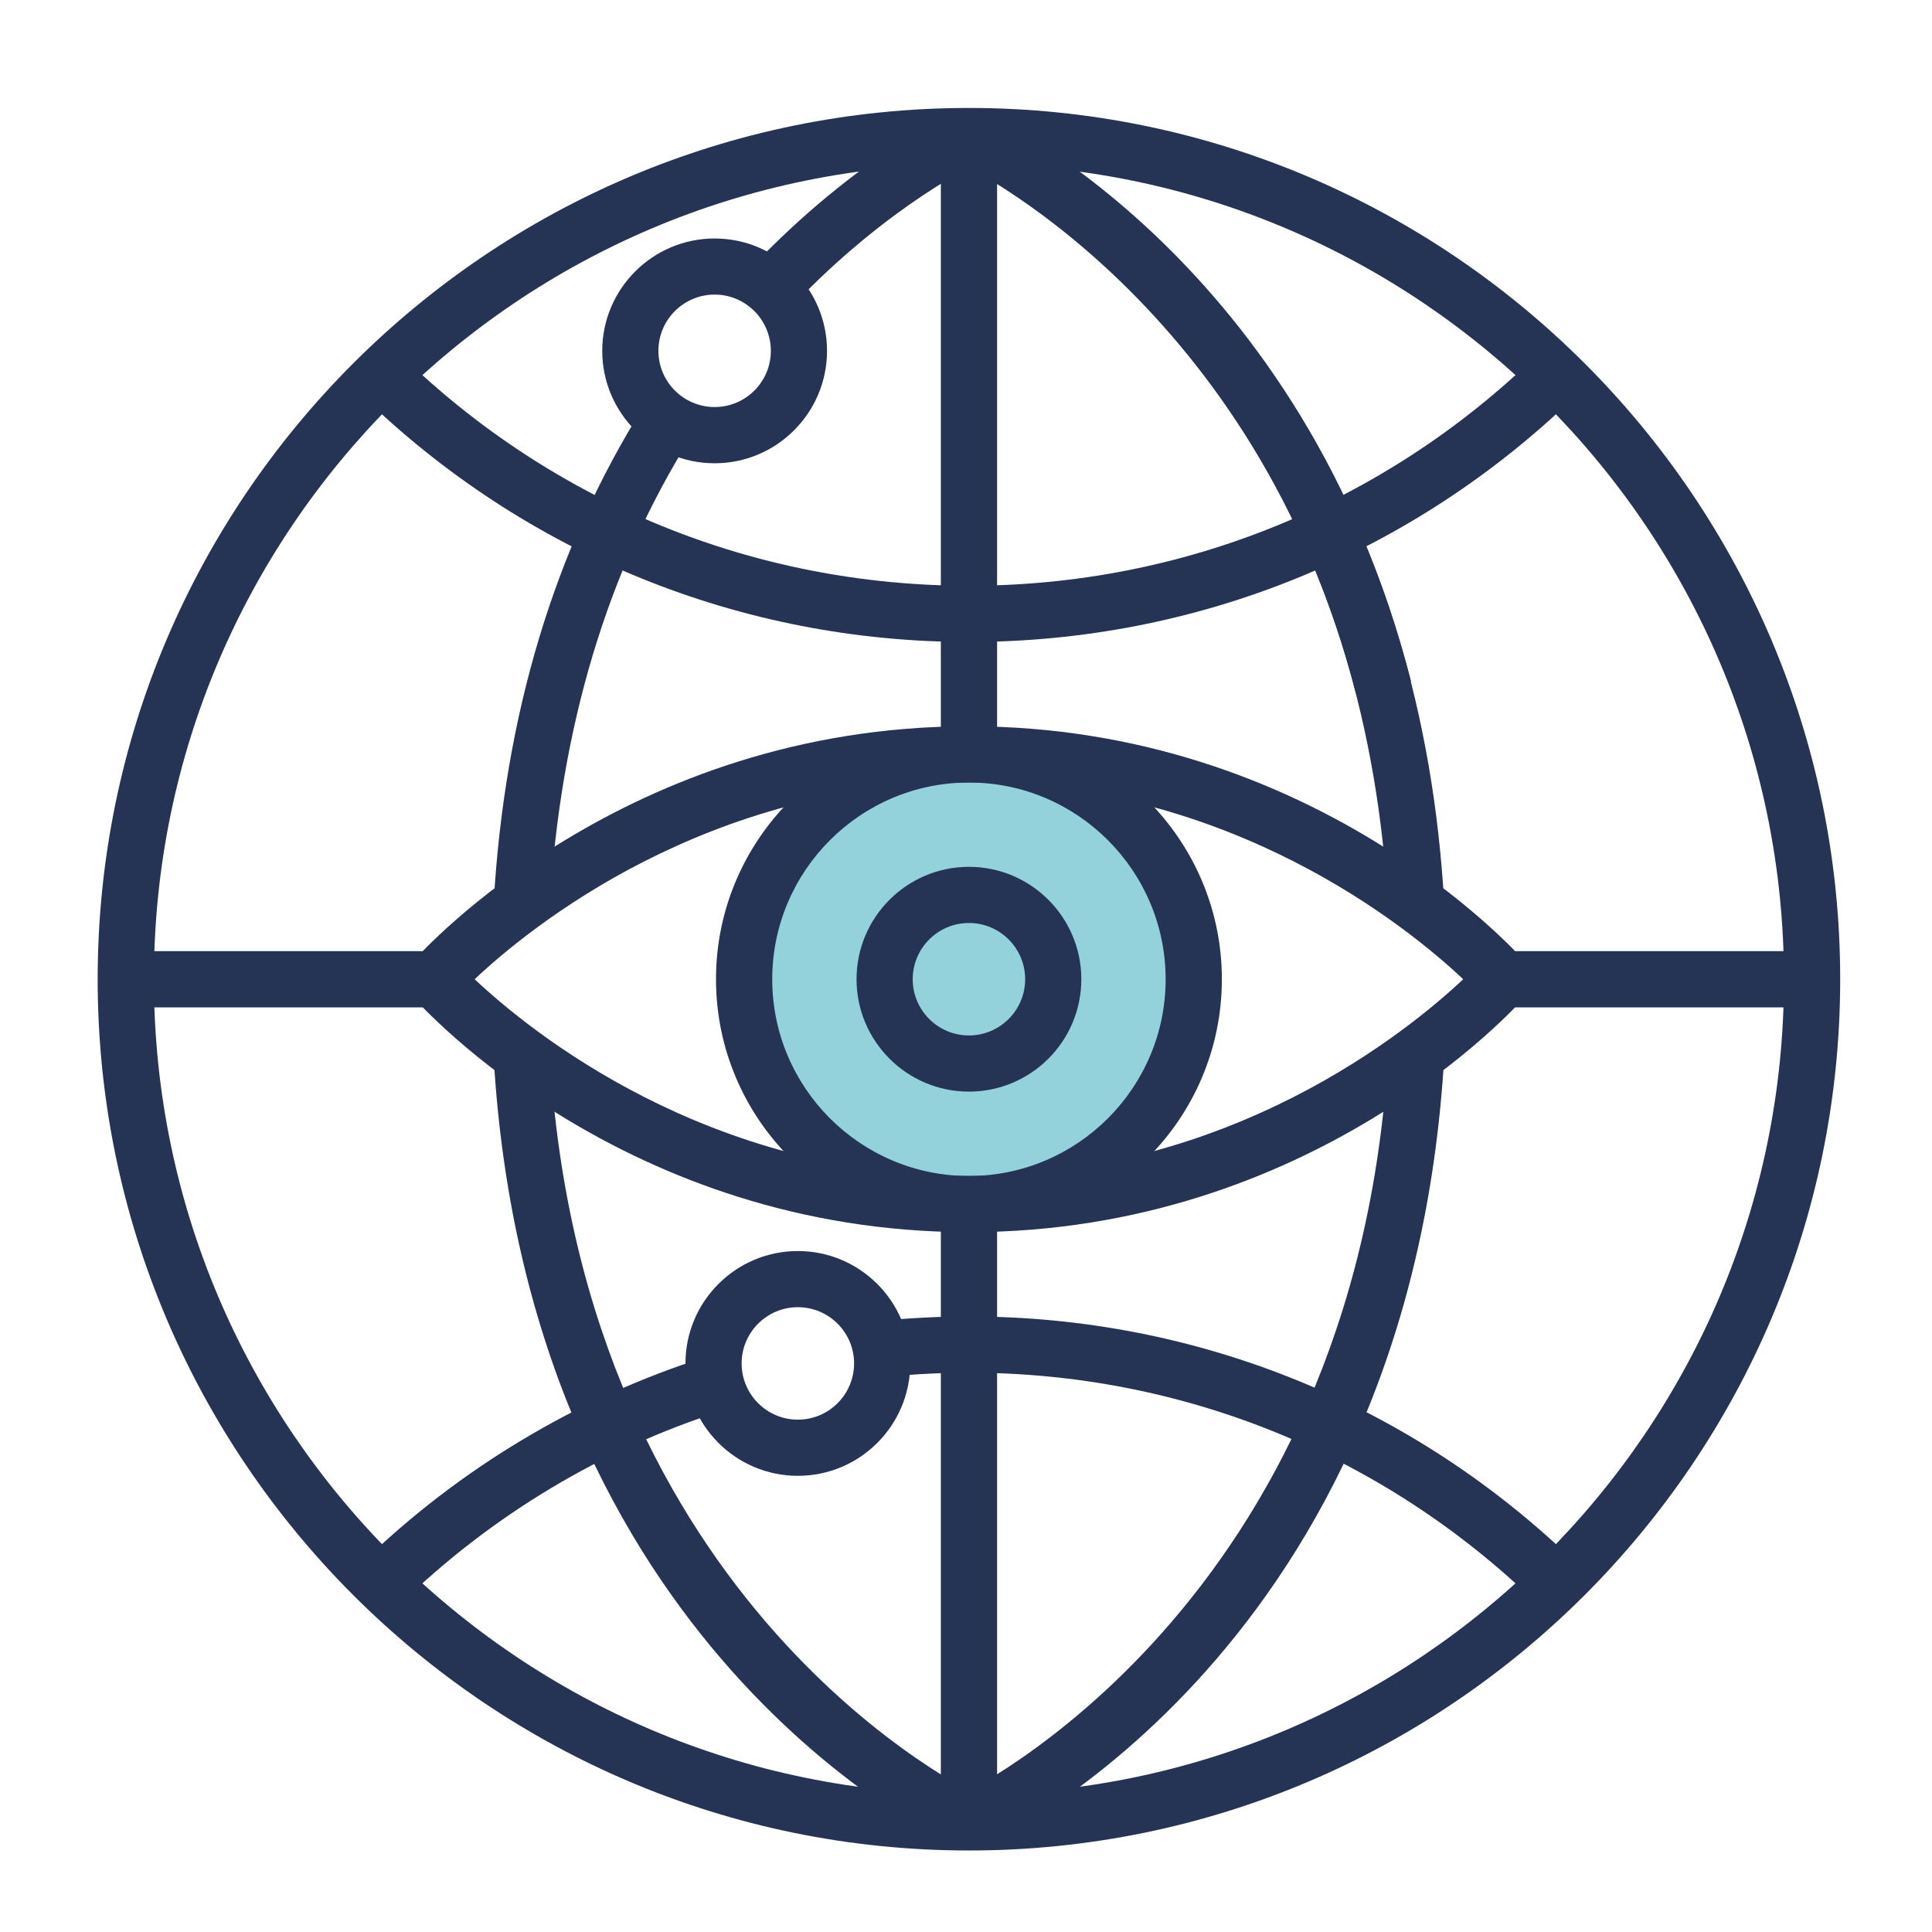 <?xml version="1.0" encoding="utf-8"?>
<!-- Generator: Adobe Illustrator 27.8.1, SVG Export Plug-In . SVG Version: 6.00 Build 0)  -->
<svg version="1.1" id="图层_1" xmlns="http://www.w3.org/2000/svg" xmlns:xlink="http://www.w3.org/1999/xlink" x="0px" y="0px"
	 viewBox="0 0 283.46 283.46" style="enable-background:new 0 0 283.46 283.46;" xml:space="preserve">
<style type="text/css">
	.st0{fill:#93D2DB;}
	.st1{fill:#253355;}
</style>
<g>
	<circle class="st0" cx="850.53" cy="-63.35" r="27.42"/>
	<path class="st1" d="M761.64,74.35c-0.93,0-1.87-0.31-2.64-0.96l-14.34-11.98c-12.95-10.83-20.92-26.75-21.86-43.68
		c-0.94-16.94,5.22-33.67,16.91-45.89c21.97-22.97,58.28-25.01,82.65-4.63l67.16,56.15c3.92,3.28,6.33,8.1,6.62,13.22
		c0.29,5.13-1.58,10.19-5.12,13.89c-6.66,6.96-17.32,7.66-24.81,1.61l-30.41-24.5c-1.78-1.43-2.05-4.02-0.62-5.79
		c1.43-1.78,4.02-2.06,5.79-0.62l30.41,24.5c4.13,3.32,10.01,2.94,13.68-0.89c2-2.09,3.01-4.83,2.85-7.73
		c-0.16-2.89-1.47-5.5-3.68-7.36l-67.16-56.15c-21.05-17.61-52.41-15.85-71.4,4.01c-10.26,10.73-15.46,24.84-14.63,39.72
		c0.83,14.87,7.55,28.3,18.92,37.81l14.34,11.98c1.75,1.46,1.98,4.06,0.52,5.81C763.99,73.85,762.82,74.35,761.64,74.35z"/>
	<path class="st1" d="M858.62,158.19c-4.43,0-8.87-1.59-12.35-4.8l-12.08-11.11c-3.74-3.44-5.9-8.33-5.94-13.43
		c-0.04-5.09,2.05-10.02,5.72-13.52c6.94-6.59,17.88-6.68,24.92-0.21l12.08,11.11c3.74,3.44,5.9,8.33,5.95,13.42
		c0.04,5.09-2.04,10.02-5.72,13.52C867.69,156.51,863.16,158.19,858.62,158.19z M846.55,118.57c-2.48,0-4.97,0.91-6.89,2.74
		c-2.06,1.96-3.19,4.61-3.16,7.47c0.02,2.86,1.19,5.5,3.28,7.43l12.08,11.11c3.87,3.56,9.87,3.5,13.66-0.11
		c2.06-1.96,3.19-4.62,3.16-7.48c-0.02-2.86-1.19-5.49-3.28-7.42l0,0l-12.08-11.11C851.4,119.44,848.98,118.57,846.55,118.57z"/>
	<path class="st1" d="M879.29,138.53c-4.43,0-8.87-1.59-12.35-4.79l-12.08-11.12c-3.74-3.44-5.9-8.33-5.95-13.42
		c-0.04-5.09,2.04-10.02,5.72-13.52c6.94-6.59,17.89-6.68,24.92-0.21l12.08,11.11c3.74,3.44,5.9,8.33,5.94,13.43
		c0.04,5.09-2.05,10.02-5.72,13.52C888.35,136.86,883.82,138.53,879.29,138.53z M867.21,98.91c-2.48,0-4.97,0.92-6.89,2.74
		c-2.06,1.96-3.19,4.62-3.16,7.48c0.02,2.86,1.19,5.49,3.28,7.42c0,0,0,0,0,0l12.08,11.12c3.86,3.54,9.85,3.49,13.65-0.12
		c2.06-1.96,3.19-4.62,3.16-7.47c-0.02-2.86-1.19-5.5-3.28-7.43l-12.08-11.11C872.07,99.79,869.64,98.91,867.21,98.91z"/>
	<path class="st1" d="M899.96,118.88c-4.43,0-8.87-1.6-12.35-4.8l-12.08-11.11c-3.74-3.44-5.91-8.33-5.95-13.43
		c-0.04-5.09,2.05-10.02,5.72-13.52c6.94-6.59,17.89-6.69,24.92-0.21l12.08,11.11c3.74,3.44,5.91,8.34,5.95,13.43
		c0.04,5.09-2.05,10.02-5.73,13.51C909.02,117.21,904.49,118.88,899.96,118.88z M887.88,79.26c-2.48,0-4.97,0.91-6.89,2.74
		c-2.06,1.96-3.19,4.62-3.16,7.47c0.02,2.86,1.19,5.5,3.28,7.42l0,0l12.08,11.11c3.86,3.55,9.85,3.5,13.65-0.11
		c2.06-1.96,3.19-4.61,3.16-7.47c-0.02-2.86-1.19-5.5-3.28-7.43l-12.08-11.11C892.74,80.13,890.31,79.26,887.88,79.26z"/>
	<path class="st1" d="M920.62,99.23c-4.43,0-8.87-1.59-12.35-4.8l-12.08-11.12c-3.74-3.44-5.9-8.33-5.94-13.42
		c-0.04-5.09,2.05-10.02,5.72-13.52c6.93-6.6,17.88-6.68,24.92-0.21l12.08,11.11c3.74,3.44,5.9,8.33,5.95,13.42
		c0.04,5.09-2.04,10.02-5.72,13.52l0,0C929.69,97.56,925.15,99.23,920.62,99.23z M930.35,91.24h0.04H930.35z M908.54,59.6
		c-2.48,0-4.96,0.91-6.88,2.74c-2.06,1.96-3.19,4.61-3.16,7.47c0.02,2.86,1.19,5.5,3.28,7.43l12.08,11.12
		c3.86,3.54,9.86,3.5,13.66-0.12l0,0c2.06-1.96,3.19-4.62,3.16-7.48c-0.02-2.86-1.19-5.49-3.28-7.42l-12.08-11.11
		C913.4,60.48,910.97,59.6,908.54,59.6z"/>
	<path class="st1" d="M935.88,77.62c-1.17,0-2.33-0.5-3.15-1.45c-1.47-1.74-1.26-4.34,0.48-5.82l17.96-15.25
		c11.4-9.53,18.12-22.96,18.94-37.83c0.83-14.88-4.37-28.99-14.63-39.72c-18.98-19.85-50.35-21.62-71.4-4.01L853.22-0.65
		c-1.75,1.46-4.35,1.22-5.81-0.52c-1.46-1.75-1.23-4.35,0.52-5.81l30.87-25.81c24.36-20.37,60.68-18.34,82.65,4.63
		c11.69,12.22,17.85,28.94,16.91,45.89c-0.94,16.92-8.91,32.85-21.86,43.68l-17.94,15.23C937.78,77.3,936.83,77.62,935.88,77.62z"/>
	<path class="st1" d="M832.55,159.27c-3.94,0-7.83-1.24-11.02-3.75c-4.43-3.48-7.01-8.68-7.1-14.27c-0.01-0.9,0.04-1.8,0.15-2.67
		c-4.55,0.45-9.11-0.79-12.78-3.67c-4.43-3.48-7.01-8.68-7.09-14.27c-0.01-0.9,0.04-1.79,0.15-2.67c-4.54,0.41-9.11-0.79-12.78-3.67
		c-4.43-3.48-7.01-8.69-7.1-14.28c-0.01-0.86,0.04-1.72,0.14-2.56c-1.19,0.1-2.39,0.08-3.6-0.05c-5-0.56-9.45-3.1-12.53-7.14
		c-5.87-7.72-4.33-19.27,3.42-25.76l39.58-33.1c1.76-1.46,4.35-1.22,5.81,0.52c1.46,1.75,1.23,4.35-0.52,5.81l-39.58,33.09
		c-4.43,3.7-5.39,10.18-2.15,14.44c1.7,2.23,4.14,3.63,6.88,3.94c2.74,0.29,5.41-0.5,7.52-2.27l1.59-1.33
		c0.01-0.01,0.02-0.02,0.02-0.02l0,0c1.76-1.46,4.35-1.22,5.81,0.52c1.46,1.75,1.23,4.35-0.52,5.81l0,0l-0.02,0.01
		c-2.35,1.97-3.67,4.87-3.62,7.96c0.04,3.09,1.49,5.98,3.95,7.92c3.64,2.87,9.06,2.64,12.87-0.56l1.24-1.04h0
		c1.76-1.47,4.34-1.22,5.81,0.52c1.46,1.74,1.23,4.34-0.51,5.81l-0.02,0.02c-2.35,1.97-3.67,4.87-3.62,7.97
		c0.04,3.09,1.48,5.97,3.94,7.91c3.65,2.87,9.06,2.63,12.87-0.56l1.25-1.05c1.76-1.46,4.35-1.22,5.81,0.52
		c1.46,1.75,1.23,4.35-0.52,5.81c-2.36,1.98-3.69,4.88-3.64,7.99c0.04,3.09,1.49,5.97,3.95,7.91c3.64,2.87,9.06,2.63,12.87-0.56
		l4.36-3.64c1.76-1.47,4.35-1.22,5.81,0.52c1.46,1.75,1.23,4.35-0.52,5.81l-4.36,3.64C841.25,157.78,836.88,159.27,832.55,159.27z"
		/>
	
		<rect x="777.65" y="66.44" transform="matrix(0.767 -0.641 0.641 0.767 142.33 533.335)" class="st1" width="56.7" height="8.25"/>
	
		<rect x="797.46" y="87.31" transform="matrix(0.767 -0.641 0.641 0.767 133.468 550.645)" class="st1" width="55.91" height="8.25"/>
	<path class="st1" d="M822.7,134.93c-1.18,0-2.35-0.5-3.16-1.48c-1.46-1.75-1.23-4.35,0.52-5.81l9.68-8.1
		c1.76-1.47,4.35-1.22,5.81,0.52c1.46,1.75,1.23,4.35-0.52,5.81l-9.68,8.1C824.56,134.62,823.63,134.93,822.7,134.93z"/>
	<path class="st1" d="M814.52,40.07c-19.06,0-34.57-15.61-34.57-34.8h8.25c0,14.64,11.81,26.55,26.33,26.55
		c8.07,0,15.58-3.65,20.6-10.02l6.48,5.11C834.99,35.27,825.12,40.07,814.52,40.07z"/>
	<path class="st1" d="M850.53-30.42c-18.19,0-32.99-14.8-32.99-32.99c0-18.19,14.8-32.99,32.99-32.99
		c18.19,0,32.99,14.8,32.99,32.99C883.52-45.22,868.72-30.42,850.53-30.42z M850.53-88.15c-13.64,0-24.74,11.1-24.74,24.74
		c0,13.64,11.1,24.74,24.74,24.74c13.64,0,24.74-11.1,24.74-24.74C875.28-77.05,864.18-88.15,850.53-88.15z"/>
	<path class="st1" d="M856.72-46.91h-12.37c-5.69,0-10.31-4.62-10.31-10.31v-2.06h8.25v2.06c0,1.14,0.93,2.06,2.06,2.06h12.37
		c1.14,0,2.06-0.93,2.06-2.06c0-1.14-0.93-2.06-2.06-2.06h-12.37c-5.69,0-10.31-4.62-10.31-10.31c0-5.69,4.62-10.31,10.31-10.31
		h12.37c5.69,0,10.31,4.62,10.31,10.31v2.06h-8.25v-2.06c0-1.14-0.93-2.06-2.06-2.06h-12.37c-1.14,0-2.06,0.93-2.06,2.06
		c0,1.14,0.93,2.06,2.06,2.06h12.37c5.69,0,10.31,4.62,10.31,10.31C867.03-51.53,862.41-46.91,856.72-46.91z"/>
	<rect x="846.41" y="-84.02" class="st1" width="8.25" height="8.25"/>
	<rect x="846.41" y="-51.03" class="st1" width="8.25" height="8.25"/>
	<path class="st1" d="M931.68-38.36c-0.33-1.18-0.73-2.35-1.18-3.48l7.65-3.08c0.57,1.41,1.06,2.85,1.47,4.33L931.68-38.36z"/>
	<path class="st1" d="M926.8-48.69c-1.49-2.13-3.22-4.1-5.14-5.84l5.53-6.11c2.39,2.16,4.53,4.59,6.37,7.24L926.8-48.69z
		 M915.33-59.08c-2.26-1.26-4.67-2.27-7.17-2.99l2.29-7.92c3.1,0.9,6.1,2.15,8.91,3.72L915.33-59.08z M900.49-63.35
		c-0.62-0.03-1.24-0.05-1.86-0.05h-6.65v-8.25h6.65c0.77,0,1.53,0.02,2.29,0.06L900.49-63.35z"/>
	<rect x="879.07" y="-71.65" class="st1" width="4.12" height="8.25"/>
	<rect x="817.87" y="-71.65" class="st1" width="4.12" height="8.25"/>
	<path class="st1" d="M774.29-48.73l-6.76-4.73c1.85-2.64,4-5.07,6.39-7.23l5.52,6.12C777.51-52.82,775.78-50.86,774.29-48.73z
		 M785.78-59.1l-4.02-7.2c2.82-1.57,5.81-2.82,8.92-3.71l2.28,7.92C790.46-61.36,788.04-60.36,785.78-59.1z M800.63-63.36
		l-0.44-8.24c0.75-0.04,1.49-0.06,2.25-0.06h6.71v8.25h-6.71C801.83-63.4,801.23-63.39,800.63-63.36z"/>
	<path class="st1" d="M769.38-38.35l-7.93-2.26c0.42-1.47,0.91-2.91,1.47-4.31l7.65,3.08C770.11-40.7,769.72-39.54,769.38-38.35z"/>
</g>
<g>
	<polyline class="st0" points="803.16,-313.13 790.8,-299.72 792.85,-274.98 796.97,-254.35 803.16,-247.15 812.4,-254.35 
		813.47,-182.94 817.59,-177.67 823.78,-181.18 829.96,-180.14 838.21,-180.14 844.39,-181.18 854.7,-183.42 854.7,-254.82 
		865.01,-247.15 875.32,-256.74 875.32,-301.31 862.95,-316.22 	"/>
	<circle class="st0" cx="834.08" cy="-347.14" r="18.56"/>
	<path class="st1" d="M834.08-321.38c-13.64,0-24.74-11.1-24.74-24.74c0-13.64,11.1-24.74,24.74-24.74
		c13.64,0,24.74,11.1,24.74,24.74C858.83-332.47,847.73-321.38,834.08-321.38z M834.08-362.61c-9.1,0-16.49,7.4-16.49,16.49
		c0,9.1,7.4,16.49,16.49,16.49c9.1,0,16.49-7.4,16.49-16.49C850.58-355.21,843.18-362.61,834.08-362.61z"/>
	<path class="st1" d="M823.78-172.93c-7.96,0-14.43-6.47-14.43-14.43v-76.29h8.25v76.29c0,3.41,2.77,6.19,6.19,6.19
		c3.41,0,6.19-2.77,6.19-6.19v-55.67h8.25v55.67C838.21-179.41,831.73-172.93,823.78-172.93z"/>
	<path class="st1" d="M844.39-172.93c-7.96,0-14.43-6.47-14.43-14.43v-55.67h8.25v55.67c0,3.41,2.78,6.19,6.19,6.19
		c3.41,0,6.19-2.77,6.19-6.19v-76.29h8.25v76.29C858.83-179.41,852.35-172.93,844.39-172.93z"/>
	<path class="st1" d="M865.01-247.15c-7.96,0-14.43-6.48-14.43-14.43v-39.17h8.25v39.17c0,3.41,2.77,6.19,6.19,6.19
		c3.41,0,6.19-2.78,6.19-6.19v-33.98c0-9.68-7.88-17.57-17.57-17.57h-39.09c-9.68,0-17.56,7.88-17.56,17.57v33.98
		c0,3.41,2.77,6.19,6.19,6.19c3.41,0,6.19-2.78,6.19-6.19v-39.17h8.25v39.17c0,7.96-6.48,14.43-14.43,14.43
		c-7.96,0-14.43-6.48-14.43-14.43v-33.98c0-14.23,11.58-25.81,25.81-25.81h39.09c14.23,0,25.81,11.58,25.81,25.81v33.98
		C879.44-253.63,872.97-247.15,865.01-247.15z"/>
	<path class="st1" d="M875.32-350.24c-13.64,0-24.74-11.1-24.74-24.74c0-13.64,11.1-24.74,24.74-24.74s24.74,11.1,24.74,24.74
		C900.06-361.34,888.96-350.24,875.32-350.24z M875.32-391.48c-9.1,0-16.49,7.4-16.49,16.49c0,9.1,7.4,16.49,16.49,16.49
		c9.1,0,16.49-7.4,16.49-16.49C891.81-384.08,884.42-391.48,875.32-391.48z"/>
	<path class="st1" d="M865.01-201.79c-7.96,0-14.43-6.48-14.43-14.43h8.25c0,3.41,2.77,6.19,6.19,6.19c3.41,0,6.19-2.78,6.19-6.19
		v-55.67h8.25v55.67C879.44-208.27,872.97-201.79,865.01-201.79z"/>
	<path class="st1" d="M885.63-201.79c-7.96,0-14.43-6.48-14.43-14.43v-55.67h8.25v55.67c0,3.41,2.77,6.19,6.19,6.19
		s6.19-2.78,6.19-6.19v-76.28h8.25v76.28C900.06-208.27,893.59-201.79,885.63-201.79z"/>
	<path class="st1" d="M906.25-276.02c-7.96,0-14.43-6.48-14.43-14.43v-39.17h8.25v39.17c0,3.41,2.77,6.19,6.19,6.19
		c3.41,0,6.18-2.77,6.18-6.19v-33.98c0-9.68-7.88-17.57-17.56-17.57h-39.09v-8.25h39.09c14.23,0,25.81,11.58,25.81,25.81v33.98
		C920.68-282.49,914.2-276.02,906.25-276.02z"/>
	<rect x="850.58" y="-329.62" class="st1" width="8.25" height="12.37"/>
	<path class="st1" d="M792.85-350.24c-13.64,0-24.74-11.1-24.74-24.74c0-13.64,11.1-24.74,24.74-24.74
		c13.64,0,24.74,11.1,24.74,24.74C817.59-361.34,806.49-350.24,792.85-350.24z M792.85-391.48c-9.1,0-16.49,7.4-16.49,16.49
		c0,9.1,7.4,16.49,16.49,16.49c9.1,0,16.49-7.4,16.49-16.49C809.34-384.08,801.95-391.48,792.85-391.48z"/>
	<path class="st1" d="M803.16-201.79c-7.96,0-14.43-6.48-14.43-14.43v-55.67h8.25v55.67c0,3.41,2.77,6.19,6.19,6.19
		c3.41,0,6.19-2.78,6.19-6.19h8.25C817.59-208.27,811.12-201.79,803.16-201.79z"/>
	<path class="st1" d="M782.54-201.79c-7.96,0-14.43-6.48-14.43-14.43v-76.28h8.25v76.28c0,3.41,2.77,6.19,6.19,6.19
		c3.41,0,6.19-2.78,6.19-6.19v-55.67h8.25v55.67C796.97-208.27,790.5-201.79,782.54-201.79z"/>
	<path class="st1" d="M761.92-276.02c-7.96,0-14.43-6.48-14.43-14.43v-33.98c0-14.23,11.58-25.81,25.81-25.81h39.09v8.25H773.3
		c-9.68,0-17.57,7.88-17.57,17.57v33.98c0,3.41,2.78,6.19,6.19,6.19c3.41,0,6.18-2.77,6.18-6.19v-39.17h8.25v39.17
		C776.36-282.49,769.88-276.02,761.92-276.02z"/>
	<rect x="809.34" y="-329.62" class="st1" width="8.25" height="12.37"/>
	<path class="st1" d="M751.61-379.11c-13.64,0-24.74-11.1-24.74-24.74c0-13.64,11.1-24.74,24.74-24.74
		c13.64,0,24.74,11.1,24.74,24.74C776.36-390.2,765.26-379.11,751.61-379.11z M751.61-420.34c-9.1,0-16.49,7.4-16.49,16.49
		c0,9.1,7.4,16.49,16.49,16.49c9.1,0,16.49-7.4,16.49-16.49C768.11-412.94,760.71-420.34,751.61-420.34z"/>
	<path class="st1" d="M761.92-230.66c-7.96,0-14.43-6.48-14.43-14.43v-55.67h8.25v55.67c0,3.41,2.78,6.19,6.19,6.19
		c3.41,0,6.18-2.77,6.18-6.19h8.25C776.36-237.13,769.88-230.66,761.92-230.66z"/>
	<path class="st1" d="M741.31-230.66c-7.96,0-14.43-6.48-14.43-14.43v-76.29h8.25v76.29c0,3.41,2.77,6.19,6.19,6.19
		c3.41,0,6.19-2.77,6.19-6.19v-55.67h8.25v55.67C755.74-237.13,749.26-230.66,741.31-230.66z"/>
	<path class="st1" d="M720.69-304.88c-7.96,0-14.43-6.48-14.43-14.43v-33.98c0-14.23,11.58-25.81,25.81-25.81h39.09v8.25h-39.09
		c-9.68,0-17.56,7.88-17.56,17.57v33.98c0,3.41,2.77,6.19,6.19,6.19s6.19-2.77,6.19-6.19v-39.17h8.25v39.17
		C735.12-311.36,728.65-304.88,720.69-304.88z"/>
	<rect x="768.11" y="-358.49" class="st1" width="8.25" height="12.37"/>
	<path class="st1" d="M916.56-379.11c-13.64,0-24.74-11.1-24.74-24.74c0-13.64,11.1-24.74,24.74-24.74
		c13.64,0,24.74,11.1,24.74,24.74C941.3-390.2,930.2-379.11,916.56-379.11z M916.56-420.34c-9.1,0-16.49,7.4-16.49,16.49
		c0,9.1,7.4,16.49,16.49,16.49c9.1,0,16.49-7.4,16.49-16.49C933.05-412.94,925.65-420.34,916.56-420.34z"/>
	<path class="st1" d="M906.25-230.66c-7.96,0-14.43-6.48-14.43-14.43h8.25c0,3.41,2.77,6.19,6.19,6.19c3.41,0,6.18-2.77,6.18-6.19
		v-55.67h8.25v55.67C920.68-237.13,914.2-230.66,906.25-230.66z"/>
	<path class="st1" d="M926.86-230.66c-7.96,0-14.43-6.48-14.43-14.43v-55.67h8.25v55.67c0,3.41,2.77,6.19,6.19,6.19
		s6.19-2.77,6.19-6.19v-76.29h8.25v76.29C941.3-237.13,934.82-230.66,926.86-230.66z"/>
	<path class="st1" d="M947.48-304.88c-7.96,0-14.43-6.48-14.43-14.43v-39.17h8.25v39.17c0,3.41,2.77,6.19,6.19,6.19
		c3.41,0,6.19-2.77,6.19-6.19v-33.98c0-9.68-7.88-17.57-17.56-17.57h-39.09v-8.25h39.09c14.23,0,25.81,11.58,25.81,25.81v33.98
		C961.91-311.36,955.44-304.88,947.48-304.88z"/>
	<rect x="891.81" y="-358.49" class="st1" width="8.25" height="12.37"/>
</g>
<g>
	<circle class="st0" cx="142.16" cy="142.57" r="33.25"/>
	<g>
		<path class="st1" d="M142.16,271.5c-70.49,0-127.83-57.34-127.83-127.83c0-70.49,57.34-127.83,127.83-127.83
			c70.49,0,127.83,57.34,127.83,127.83C269.99,214.16,212.65,271.5,142.16,271.5z M142.16,24.09
			c-65.94,0-119.58,53.65-119.58,119.58c0,65.94,53.65,119.58,119.58,119.58c65.94,0,119.58-53.65,119.58-119.58
			C261.74,77.73,208.1,24.09,142.16,24.09z"/>
		<path class="st1" d="M199.03,102.02c-14.77-57.8-58.14-78.1-58.57-78.3l3.4-7.52c1.92,0.87,47.37,21.97,63.17,83.77L199.03,102.02
			z"/>
		<path class="st1" d="M80.67,132.81l-8.23-0.48c1.59-27.48,8.96-51.89,21.9-72.55l6.99,4.38C89.14,83.63,82.19,106.73,80.67,132.81
			z"/>
		<path class="st1" d="M140.46,271.13c-2.57-1.16-63.03-29.43-68.04-116.14l8.23-0.48c4.73,81.77,62.62,108.83,63.2,109.1
			L140.46,271.13z"/>
		<path class="st1" d="M203.65,132.81c-1.51-26.08-8.46-49.18-20.66-68.65l6.99-4.38c12.94,20.66,20.31,45.07,21.9,72.55
			L203.65,132.81z"/>
		<path class="st1" d="M143.86,271.13l-3.4-7.51c0.58-0.27,58.49-27.57,63.21-109.1l8.23,0.48
			C206.88,241.7,146.43,269.97,143.86,271.13z"/>
		<path class="st1" d="M116.24,44.9l-5.98-5.68c15.41-16.24,29.61-22.75,30.21-23.02l3.39,7.52
			C143.73,23.78,130.45,29.92,116.24,44.9z"/>
		<rect x="138.04" y="19.96" class="st1" width="8.25" height="90.72"/>
		<rect x="18.45" y="139.55" class="st1" width="45.36" height="8.25"/>
		<path class="st1" d="M142.16,94.19c-33.46,0-65.1-12.86-89.11-36.22l5.75-5.91c22.46,21.85,52.06,33.88,83.36,33.88
			s60.9-12.03,83.36-33.88l5.75,5.91C207.26,81.33,175.61,94.19,142.16,94.19z"/>
		<path class="st1" d="M58.8,235.28l-5.75-5.91c14.2-13.82,31.62-24.27,50.39-30.24l2.5,7.86C88.39,212.57,72.09,222.35,58.8,235.28
			z"/>
		<path class="st1" d="M225.52,235.28c-22.46-21.85-52.06-33.88-83.36-33.88c-3.97,0-7.98,0.2-11.91,0.59l-0.81-8.21
			c4.19-0.42,8.47-0.63,12.72-0.63c33.46,0,65.1,12.86,89.11,36.22L225.52,235.28z"/>
		<path class="st1" d="M104.85,67.97c-9.1,0-16.49-7.4-16.49-16.49c0-9.1,7.4-16.49,16.49-16.49c9.1,0,16.49,7.4,16.49,16.49
			C121.34,60.57,113.94,67.97,104.85,67.97z M104.85,43.22c-4.55,0-8.25,3.7-8.25,8.25c0,4.55,3.7,8.25,8.25,8.25
			c4.55,0,8.25-3.7,8.25-8.25C113.09,46.92,109.39,43.22,104.85,43.22z"/>
		<path class="st1" d="M117.06,216.53c-9.1,0-16.49-7.4-16.49-16.49c0-9.1,7.4-16.49,16.49-16.49c9.1,0,16.49,7.4,16.49,16.49
			C133.55,209.14,126.16,216.53,117.06,216.53z M117.06,191.79c-4.55,0-8.25,3.7-8.25,8.25c0,4.55,3.7,8.25,8.25,8.25
			c4.55,0,8.25-3.7,8.25-8.25C125.31,195.49,121.61,191.79,117.06,191.79z"/>
		<path class="st1" d="M142.16,180.78c-20.46,0-37.11-16.65-37.11-37.11c0-20.46,16.65-37.11,37.11-37.11
			c20.46,0,37.11,16.65,37.11,37.11C179.27,164.13,162.62,180.78,142.16,180.78z M142.16,114.81c-15.91,0-28.86,12.95-28.86,28.87
			c0,15.91,12.95,28.86,28.86,28.86c15.91,0,28.86-12.95,28.86-28.86C171.02,127.76,158.07,114.81,142.16,114.81z"/>
		<path class="st1" d="M142.16,160.16c-9.1,0-16.49-7.4-16.49-16.49c0-9.1,7.4-16.49,16.49-16.49c9.1,0,16.49,7.4,16.49,16.49
			C158.65,152.77,151.26,160.16,142.16,160.16z M142.16,135.42c-4.55,0-8.25,3.7-8.25,8.25c0,4.55,3.7,8.25,8.25,8.25
			s8.25-3.7,8.25-8.25C150.41,139.12,146.71,135.42,142.16,135.42z"/>
		<path class="st1" d="M142.16,180.78c-50.46,0-80.2-32.98-81.44-34.38l-2.42-2.73l2.42-2.73c1.24-1.41,30.98-34.38,81.44-34.38
			c50.46,0,80.2,32.98,81.44,34.38l2.42,2.73l-2.42,2.73C222.36,147.81,192.62,180.78,142.16,180.78z M69.64,143.67
			c8.16,7.68,34.15,28.86,72.52,28.86c38.37,0,64.37-21.19,72.52-28.86c-8.16-7.68-34.15-28.87-72.52-28.87
			C103.79,114.81,77.79,135.99,69.64,143.67z"/>
		<rect x="220.51" y="139.55" class="st1" width="45.36" height="8.25"/>
		<rect x="138.04" y="176.66" class="st1" width="8.25" height="90.72"/>
	</g>
</g>
<g>
	<circle class="st0" cx="779.1" cy="-114.72" r="32.99"/>
	<g>
		<path class="st1" d="M689.23,102.43h-37.11V28.21h37.11V102.43z M660.36,94.19h20.62V36.46h-20.62V94.19z"/>
		<path class="st1" d="M752.84,73.18l-3.53-7.46l49.97-23.62c4.22-1.99,6.33-6.69,5.01-11.16c-1.46-4.96-6.67-7.83-11.65-6.39
			l-70.44,20.16H685.1v-8.25h36.53l68.74-19.84c9.3-2.68,19.11,2.69,21.85,12c2.46,8.39-1.49,17.2-9.4,20.94L752.84,73.18z"/>
		<path class="st1" d="M805.51,106.56l-59.1-0.04l-61.85-8.25l1.09-8.17l61.58,8.21h56.63l87.56-36.48
			c4.92-2.05,8.11-6.83,8.11-12.16c0-3.77-1.54-7.24-4.34-9.78c-2.8-2.53-6.41-3.72-10.16-3.33l-79.92,8.12l-0.84-8.21l79.92-8.12
			c6.06-0.6,12.04,1.36,16.53,5.42c4.49,4.05,7.06,9.85,7.06,15.89c0,8.67-5.17,16.43-13.18,19.77L805.51,106.56z"/>
		<path class="st1" d="M779.94-74.8c-20.46,0-37.11-16.65-37.11-37.11c0-20.46,16.65-37.11,37.11-37.11
			c20.46,0,37.11,16.65,37.11,37.11C817.06-91.44,800.41-74.8,779.94-74.8z M779.94-140.77c-15.91,0-28.86,12.95-28.86,28.86
			c0,15.91,12.95,28.87,28.86,28.87c15.91,0,28.86-12.95,28.86-28.87C808.81-127.82,795.86-140.77,779.94-140.77z"/>
		<path class="st1" d="M784.07-91.29h-8.25c-6.82,0-12.37-5.55-12.37-12.37h8.25c0,2.27,1.85,4.12,4.12,4.12h8.25
			c2.28,0,4.12-1.85,4.12-4.12c0-2.28-1.85-4.12-4.12-4.12h-8.25c-6.82,0-12.37-5.55-12.37-12.37s5.55-12.37,12.37-12.37h8.25
			c6.82,0,12.37,5.55,12.37,12.37h-8.25c0-2.27-1.85-4.12-4.12-4.12h-8.25c-2.27,0-4.12,1.85-4.12,4.12c0,2.28,1.85,4.12,4.12,4.12
			h8.25c6.82,0,12.37,5.55,12.37,12.37C796.44-96.84,790.89-91.29,784.07-91.29z"/>
		<rect x="775.82" y="-136.65" class="st1" width="8.25" height="8.25"/>
		<rect x="775.82" y="-95.41" class="st1" width="8.25" height="8.25"/>
		<rect x="775.82" y="-78.92" class="st1" width="8.25" height="103.09"/>
		
			<rect x="777.45" y="-21.19" transform="matrix(0.832 -0.555 0.555 0.832 142.554 436.656)" class="st1" width="29.74" height="8.25"/>
		<path class="st1" d="M804.68-21.19h-4.12v-4.12c0-20.46,16.65-37.11,37.11-37.11h4.12v4.12C841.8-37.84,825.15-21.19,804.68-21.19
			z M833.2-53.83c-12.35,1.92-22.12,11.7-24.05,24.05C821.5-31.71,831.28-41.49,833.2-53.83z"/>
		
			<rect x="763.45" y="-52.55" transform="matrix(0.555 -0.832 0.832 0.555 373.16 621.881)" class="st1" width="8.25" height="29.73"/>
		<path class="st1" d="M759.33-41.81h-4.12c-20.46,0-37.11-16.65-37.11-37.11v-4.12h4.12c20.46,0,37.11,16.65,37.11,37.11V-41.81z
			 M726.68-74.45c1.92,12.35,11.7,22.12,24.05,24.05C748.81-62.75,739.03-72.52,726.68-74.45z"/>
		<rect x="878.91" y="-107.78" class="st1" width="24.74" height="8.25"/>
		<rect x="887.15" y="-116.03" class="st1" width="8.25" height="24.74"/>
		<rect x="845.92" y="-132.52" class="st1" width="32.99" height="8.25"/>
		<rect x="858.29" y="-144.9" class="st1" width="8.25" height="32.99"/>
		<rect x="854.17" y="-83.04" class="st1" width="24.74" height="8.25"/>
		<rect x="862.41" y="-91.29" class="st1" width="8.25" height="24.74"/>
		<rect x="697.47" y="-124.28" class="st1" width="8.25" height="24.74"/>
		<rect x="689.23" y="-116.03" class="st1" width="24.74" height="8.25"/>
		<rect x="668.61" y="-99.54" class="st1" width="8.25" height="32.99"/>
		<rect x="656.24" y="-87.17" class="st1" width="32.99" height="8.25"/>
	</g>
</g>
</svg>
